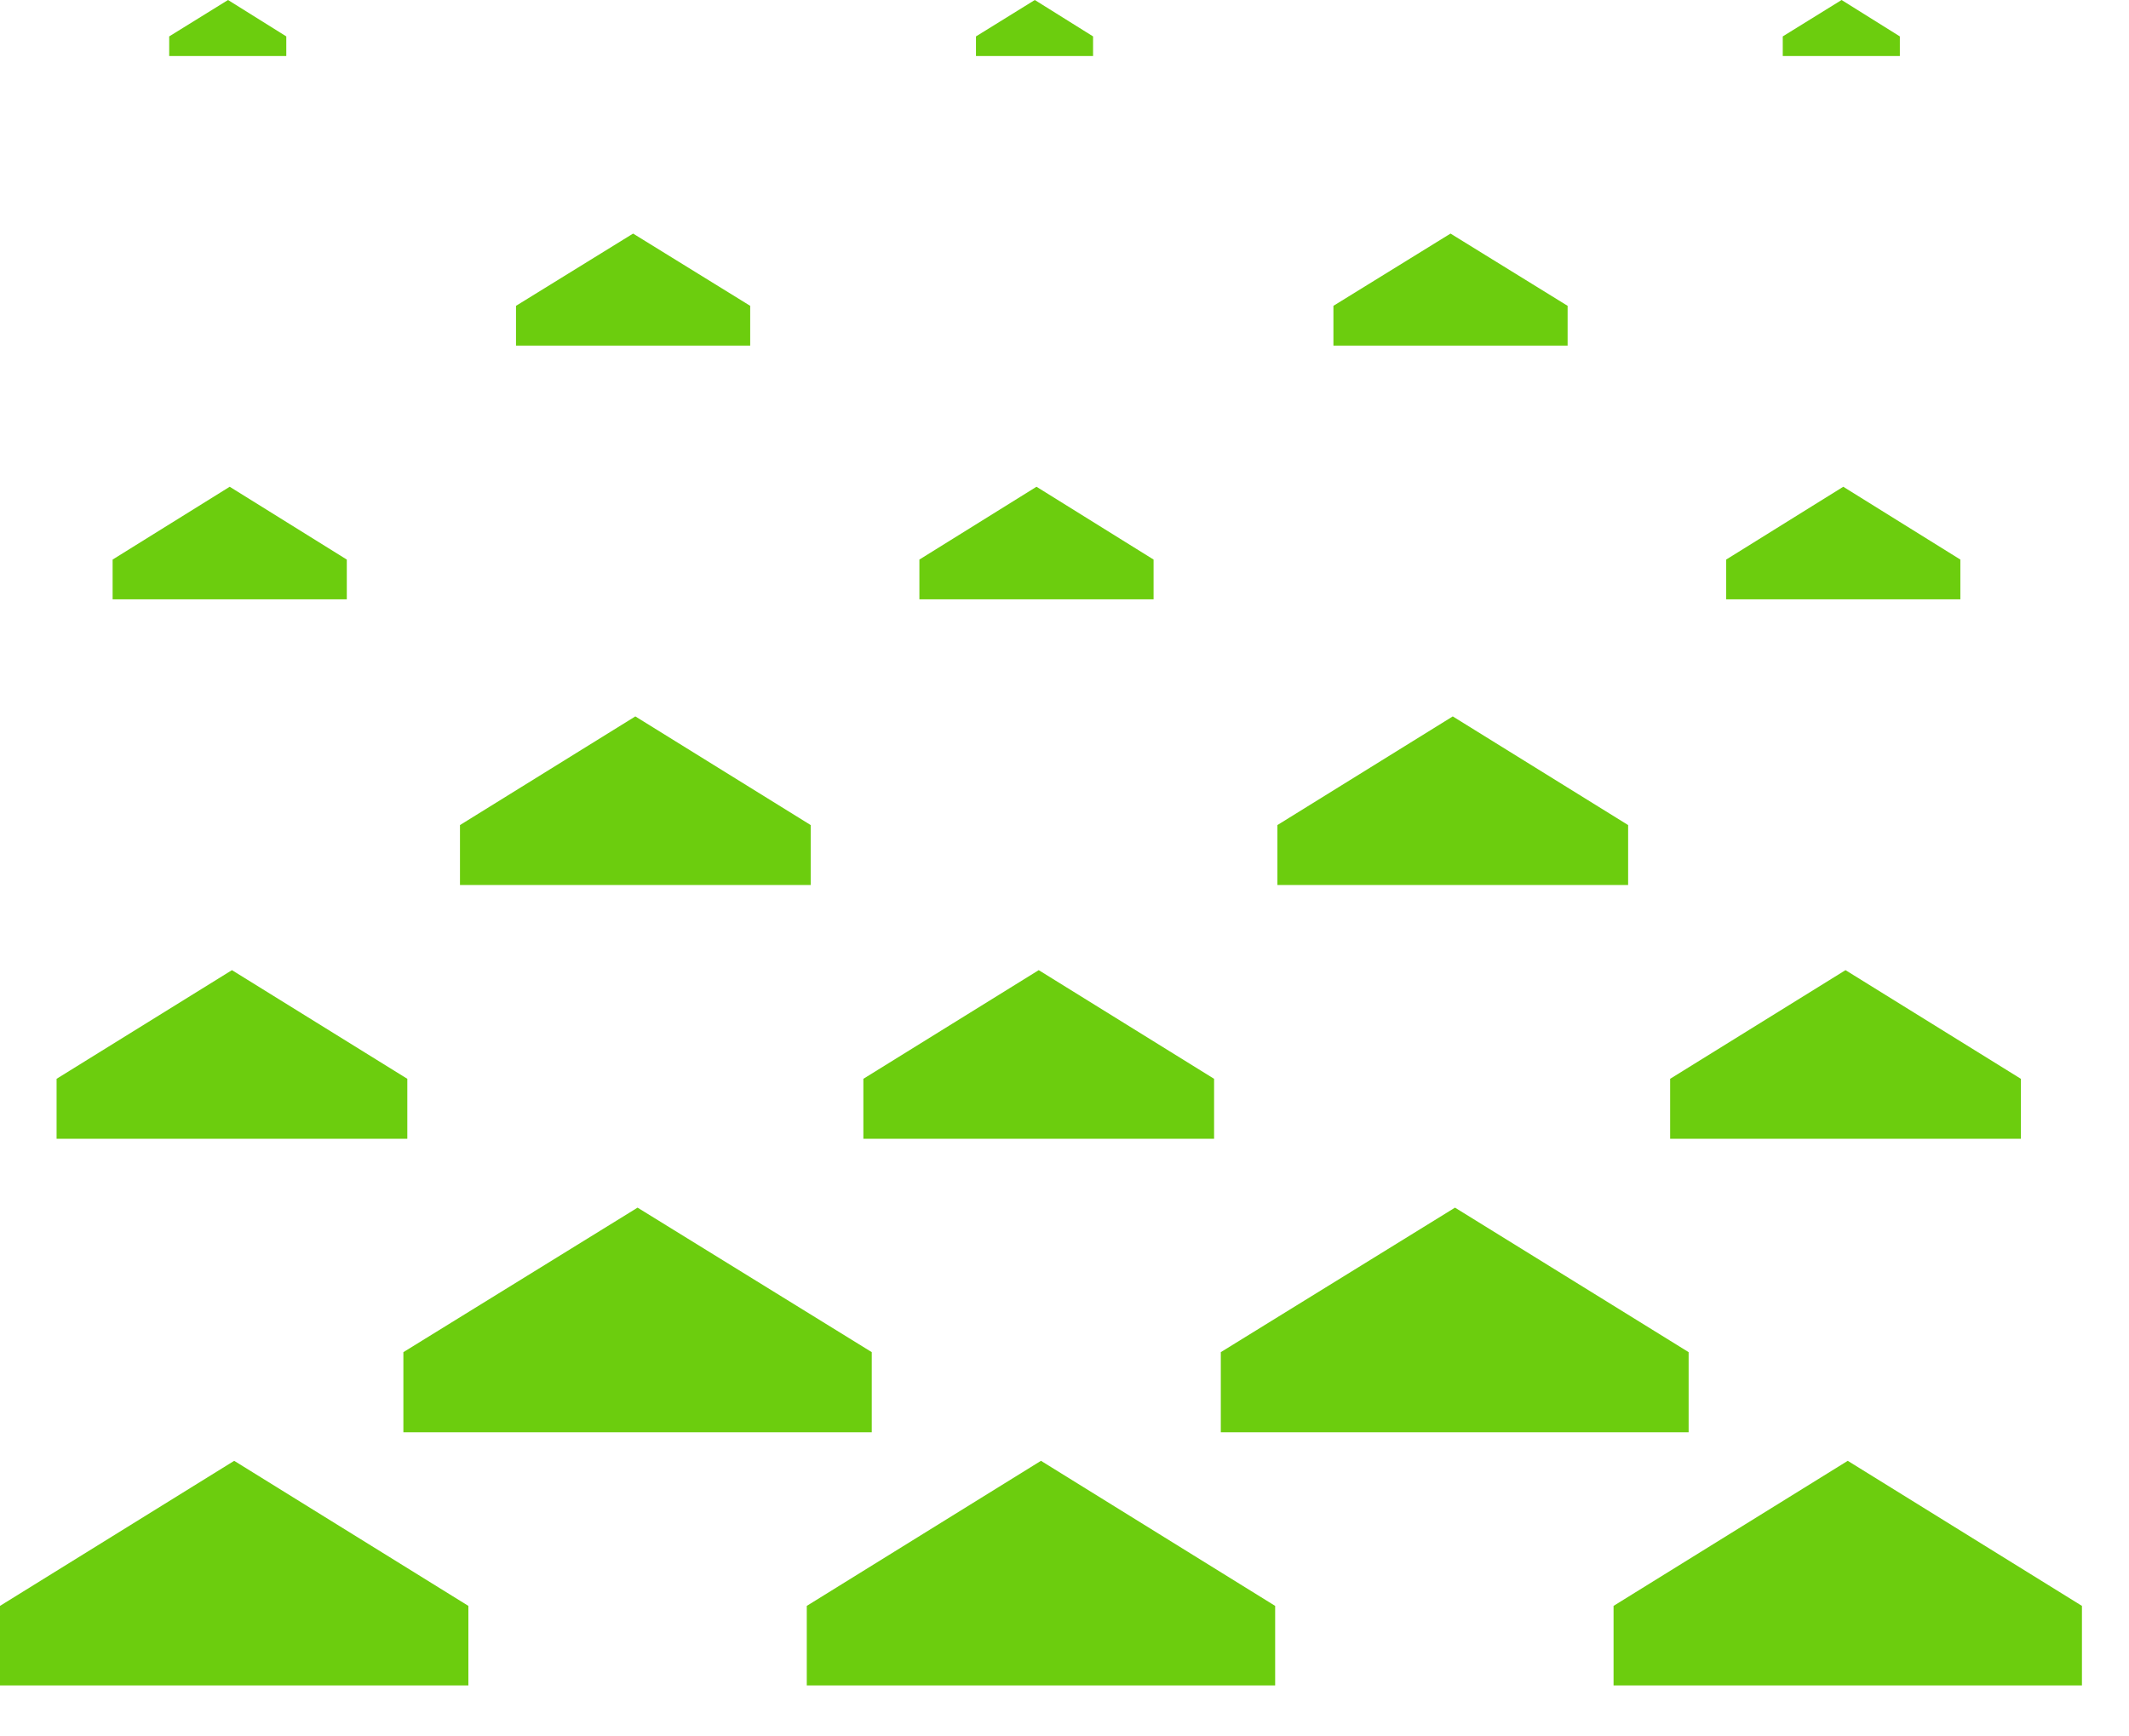 <svg fill="none" viewBox="0 0 38 31" height="31" width="38" xmlns="http://www.w3.org/2000/svg"><g clip-path="url(#clip0_1579_2203)"><path fill="#6CCD0E" d="M32.98 26.08L28.8 28.67V30.09H37.16V28.67L32.98 26.08Z"></path><path fill="#6CCD0E" d="M32.87 0L31.82 0.65V1H33.91V0.65L32.87 0Z"></path><path fill="#6CCD0E" d="M32.9 8.69L30.81 9.99V10.7H34.99V9.99L32.9 8.69Z"></path><path fill="#6CCD0E" d="M32.94 17.32L29.81 19.26V20.33H36.07V19.26L32.94 17.32Z"></path><path fill="#6CCD0E" d="M18.58 26.08L14.4 28.67V30.09H22.76V28.67L18.58 26.08Z"></path><path fill="#6CCD0E" d="M18.47 0L17.42 0.65V1H19.51V0.65L18.47 0Z"></path><path fill="#6CCD0E" d="M18.5 8.69L16.41 9.99V10.7H20.59V9.99L18.5 8.69Z"></path><path fill="#6CCD0E" d="M18.54 17.32L15.41 19.26V20.33H21.67V19.26L18.54 17.32Z"></path><path fill="#6CCD0E" d="M4.18 26.08L0 28.67V30.09H8.36V28.67L4.18 26.08Z"></path><path fill="#6CCD0E" d="M4.07 0L3.02 0.65V1H5.11V0.65L4.07 0Z"></path><path fill="#6CCD0E" d="M4.1 8.69L2.01 9.99V10.7H6.19V9.99L4.1 8.69Z"></path><path fill="#6CCD0E" d="M4.14 17.32L1.01 19.26V20.33H7.27V19.26L4.14 17.32Z"></path><path fill="#6CCD0E" d="M11.38 21.56L7.2 24.14V25.57H15.56V24.14L11.38 21.56Z"></path><path fill="#6CCD0E" d="M11.3 4.17L9.21 5.46V6.17H13.39V5.46L11.3 4.17Z"></path><path fill="#6CCD0E" d="M11.34 12.79L8.21 14.73V15.8H14.47V14.73L11.34 12.79Z"></path><path fill="#6CCD0E" d="M25.97 21.56L21.79 24.14V25.57H30.14V24.14L25.97 21.56Z"></path><path fill="#6CCD0E" d="M25.89 4.17L23.8 5.46V6.17H27.98V5.46L25.89 4.17Z"></path><path fill="#6CCD0E" d="M25.93 12.79L22.8 14.73V15.8H29.06V14.73L25.93 12.79Z"></path></g><defs><clipPath id="clip0_1579_2203"><rect fill="white" height="30.09" width="37.16"></rect></clipPath></defs></svg>